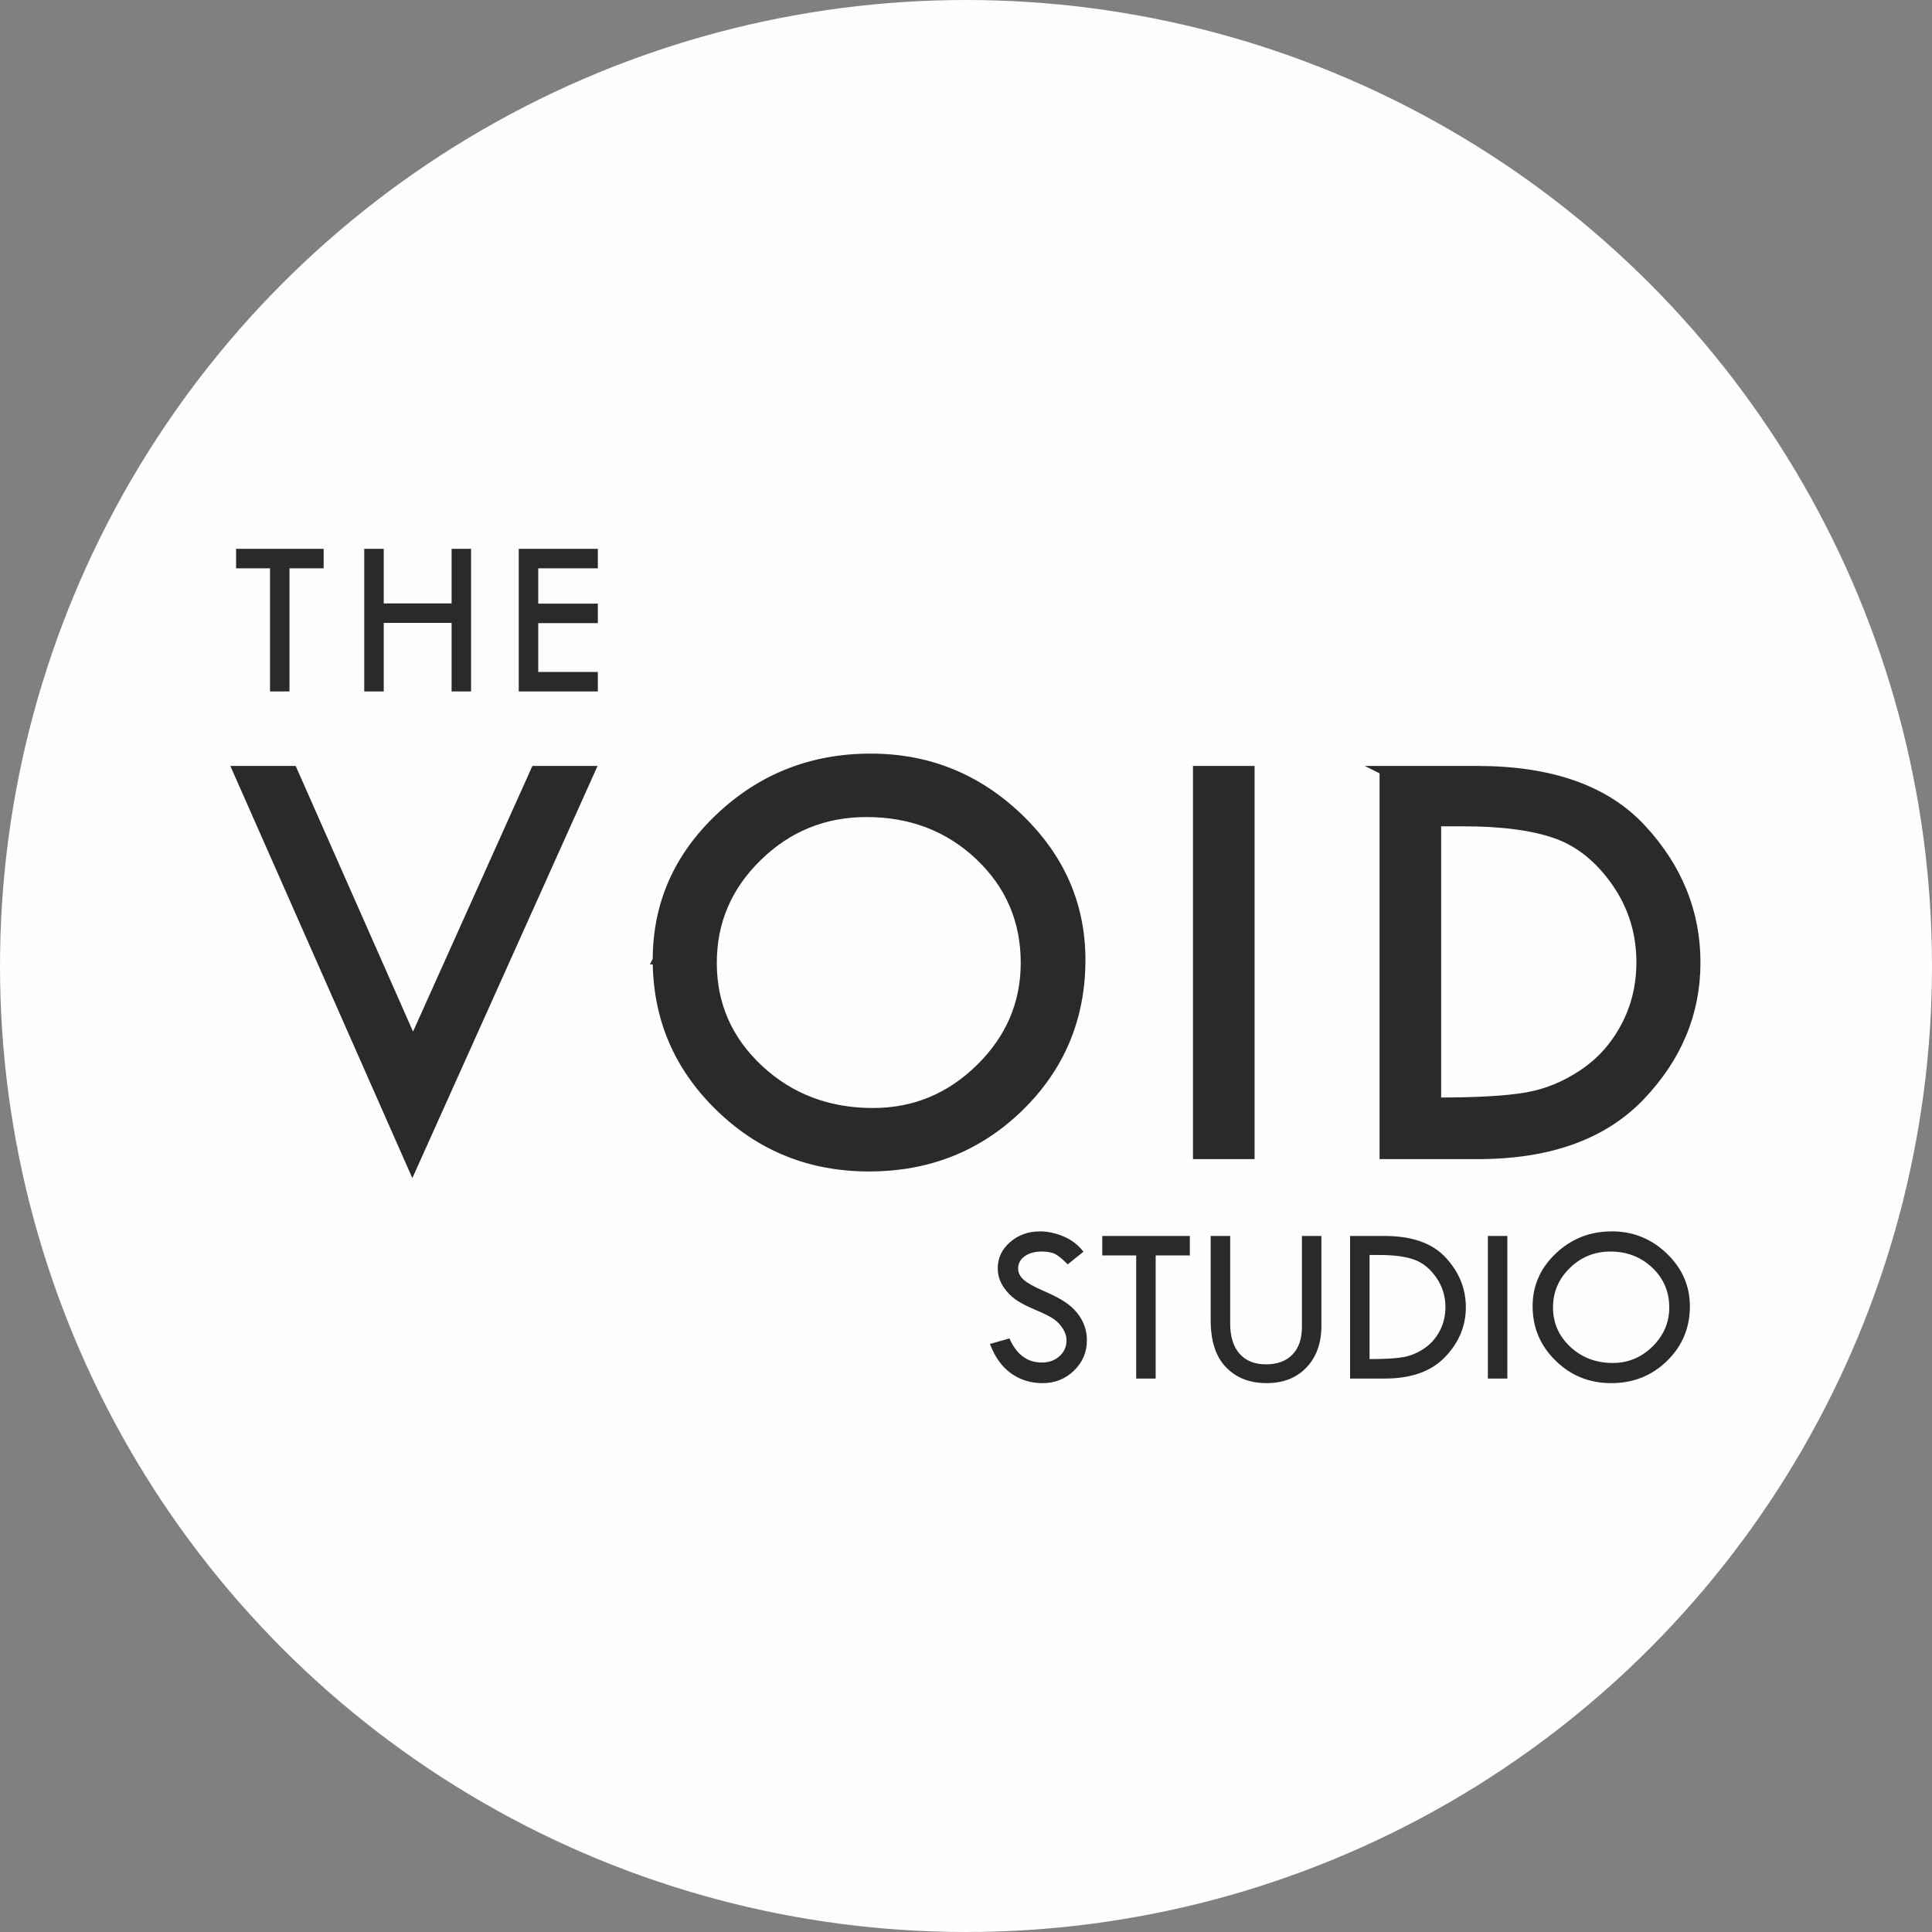 <?xml version="1.0" encoding="UTF-8"?>
<!DOCTYPE svg PUBLIC "-//W3C//DTD SVG 1.1//EN" "http://www.w3.org/Graphics/SVG/1.1/DTD/svg11.dtd">
<!-- Creator: CorelDRAW 2018 (64-Bit Evaluation Version) -->
<svg xmlns="http://www.w3.org/2000/svg" xml:space="preserve" width="42.333mm" height="42.333mm" version="1.1" style="shape-rendering:geometricPrecision; text-rendering:geometricPrecision; image-rendering:optimizeQuality; fill-rule:evenodd; clip-rule:evenodd"
viewBox="0 0 3104.99 3104.99"
 xmlns:xlink="http://www.w3.org/1999/xlink">
 <rect x="0" y="0" width="3104.99" height="3104.99" fill="#808080" stroke="none"/>
 <defs>
  <style type="text/css">
   <![CDATA[
    .str0 {stroke:#2B2A29;stroke-width:14.67;stroke-miterlimit:22.926}
    .fil0 {fill:#FEFEFE}
    .fil1 {fill:#2B2A29;fill-rule:nonzero}
   ]]>
  </style>
 </defs>
 <g id="Layer_x0020_1">
  <circle class="fil0" cx="1552.49" cy="1552.49" r="1552.49"/>
  <g id="_1605608451856">
   <path class="fil1 str0" d="M381.44 1238.31l88.98 0 193.33 437.6 196.63 -437.6 88.65 0 -286.28 637.05 -281.31 -637.05zm674.92 304.31c0,-89.14 33.56,-165.37 100.73,-228.89 67.32,-63.52 148.03,-95.25 242.29,-95.25 92.12,0 171.35,32.07 237.99,96.09 66.49,64 99.73,139.91 99.73,228.05 0,93.11 -32.92,171.83 -98.56,236.17 -65.84,64.35 -146.38,96.58 -241.96,96.58 -94.43,0 -174.65,-32.4 -240.8,-97.23 -66.34,-64.84 -99.41,-143.39 -99.41,-235.51l-0.01 0zm591.43 4.8c0,-67.98 -24.5,-125.19 -73.6,-171.83 -49.12,-46.46 -109.66,-69.8 -181.43,-69.8 -68.14,0 -126.51,23.66 -175.14,71.12 -48.63,47.31 -72.95,104.2 -72.95,170.51 0,67.31 24.99,124.2 74.92,170.84 49.96,46.48 110.98,69.79 183.42,69.79 66.64,0 124.03,-23.81 172.34,-71.28 48.28,-47.45 72.44,-104.03 72.44,-169.34l0 -0.01zm276.84 -309.1l84.35 0 0 617.21 -84.35 0 0 -617.21zm299.82 0l149.66 0c118.6,0 206.91,31.26 264.63,93.93 57.89,62.67 86.82,134.29 86.82,214.67 0,81.03 -29.93,152.82 -89.61,215.17 -59.87,62.35 -146.7,93.44 -260.81,93.44l-150.66 0 0 -617.21 -0.02 0zm84.34 82.35l0 450.51 4.8 0c62.51,0 109.48,-2.82 141.07,-8.42 31.59,-5.63 61.52,-18.02 89.8,-37.06 28.45,-19.03 50.92,-44.16 67.65,-75.58 16.71,-31.43 25.14,-65.99 25.14,-103.69 0,-47.47 -13.39,-90.31 -40.02,-128.68 -26.79,-38.21 -58.72,-64 -95.92,-77.23 -37.22,-13.23 -87.16,-19.85 -150.01,-19.85l-42.5 0 -0.01 0.01z"/>
   <path class="fil1" d="M379.42 882.06l140.74 0 0 31.31 -54.9 0 0 197.86 -31.31 0 0 -197.86 -54.53 0 0 -31.31zm205.96 0l31.33 0 0 87.71 109.07 0 0 -87.71 31.31 0 0 229.17 -31.31 0 0 -110.16 -109.07 0 0 110.16 -31.33 0 0 -229.17zm248.32 0l127.12 0 0 31.31 -95.79 0 0 56.75 95.79 0 0 31.33 -95.79 0 0 78.49 95.79 0 0 31.31 -127.12 0 0 -229.16 0 -0.02z"/>
   <path class="fil1" d="M1741.26 2011.71l-25.35 20.32c-6.69,-6.94 -12.78,-12.09 -18.23,-15.52 -5.41,-3.38 -13.28,-5.1 -23.57,-5.1 -11.24,0 -20.32,2.52 -27.34,7.63 -7.02,5.02 -10.5,11.6 -10.5,19.58 0,6.89 3.06,13.03 9.14,18.31 6.14,5.35 16.52,11.11 31.26,17.5 14.68,6.34 26.16,12.22 34.32,17.62 8.24,5.48 14.91,11.49 20.21,18.05 5.28,6.63 9.13,13.58 11.73,20.87 2.57,7.25 3.88,14.99 3.88,23.16 0,19.03 -6.92,35.24 -20.76,48.63 -13.87,13.46 -30.64,20.15 -50.34,20.15 -19.18,0 -36.11,-5.22 -50.85,-15.73 -14.68,-10.5 -25.96,-26.29 -33.89,-47.23l31.32 -8.9c11.36,25.8 28.73,38.7 52.13,38.7 11.36,0 20.82,-3.38 28.31,-10.14 7.55,-6.83 11.31,-15.36 11.31,-25.67 0,-6.2 -1.97,-12.41 -5.9,-18.6 -3.92,-6.26 -8.79,-11.43 -14.62,-15.42 -5.83,-4.05 -15.1,-8.76 -27.88,-14.11 -12.78,-5.41 -22.59,-10.26 -29.54,-14.68 -6.93,-4.36 -12.89,-9.52 -17.98,-15.6 -5.04,-6.01 -8.71,-12.04 -11.11,-18.05 -2.34,-5.96 -3.51,-12.41 -3.51,-19.22 0,-16.4 6.57,-30.39 19.77,-41.93 13.21,-11.54 29.24,-17.32 48.03,-17.32 12.52,0 25.18,2.69 38.02,8.1 12.78,5.41 23.46,13.57 31.98,24.62l-0.02 -0.04zm30.23 -25.35l140.74 0 0 31.31 -54.9 0 0 197.85 -31.31 0 0 -197.85 -54.53 0 0 -31.31zm174.26 0l31.31 0 0 140.86c0,20.81 5.03,36.96 15.05,48.38 9.99,11.38 24.19,17.08 42.55,17.08 18.18,0 32.37,-5.21 42.49,-15.73 10.14,-10.5 15.23,-25.29 15.23,-44.34l0 -146.26 31.33 0 0 144.04c0,28.07 -7.99,50.48 -24.01,67.32 -16.04,16.77 -37.35,25.17 -63.99,25.17 -27.21,0 -49.01,-8.52 -65.4,-25.56 -16.41,-17.01 -24.57,-42.12 -24.57,-75.34l0 -135.65 -0.01 0.01zm224.01 0l55.57 0c44.03,0 76.81,11.59 98.25,34.88 21.48,23.27 32.24,49.87 32.24,79.71 0,30.09 -11.11,56.73 -33.28,79.89 -22.22,23.16 -54.46,34.69 -96.83,34.69l-55.96 0 0 -229.16 -0.01 -0.01zm31.32 30.57l0 167.28 1.79 0c23.21,0 40.66,-1.06 52.38,-3.13 11.74,-2.09 22.85,-6.7 33.34,-13.77 10.57,-7.06 18.91,-16.37 25.11,-28.07 6.2,-11.66 9.33,-24.5 9.33,-38.48 0,-17.63 -4.98,-33.53 -14.85,-47.78 -9.95,-14.18 -21.8,-23.76 -35.62,-28.67 -13.81,-4.91 -32.35,-7.36 -55.7,-7.36l-15.78 0 0.01 -0.01zm190.12 -30.57l31.33 0 0 229.16 -31.33 0 0 -229.16zm71.91 112.98c0,-33.11 12.47,-61.41 37.39,-84.99 25,-23.57 54.97,-35.37 89.97,-35.37 34.22,0 63.62,11.91 88.37,35.67 24.68,23.76 37.03,51.95 37.03,84.69 0,34.58 -12.22,63.8 -36.59,87.7 -24.43,23.89 -54.36,35.86 -89.83,35.86 -35.08,0 -64.86,-12.04 -89.41,-36.11 -24.64,-24.09 -36.92,-53.25 -36.92,-87.45zm219.6 1.77c0,-25.23 -9.1,-46.48 -27.34,-63.8 -18.25,-17.25 -40.72,-25.9 -67.36,-25.9 -25.29,0 -46.99,8.79 -65.04,26.41 -18.05,17.54 -27.06,38.68 -27.06,63.3 0,25 9.27,46.13 27.81,63.43 18.55,17.27 41.19,25.93 68.11,25.93 24.74,0 46.05,-8.83 63.99,-26.47 17.93,-17.63 26.9,-38.63 26.9,-62.89z"/>
  </g>
 </g>
</svg>
